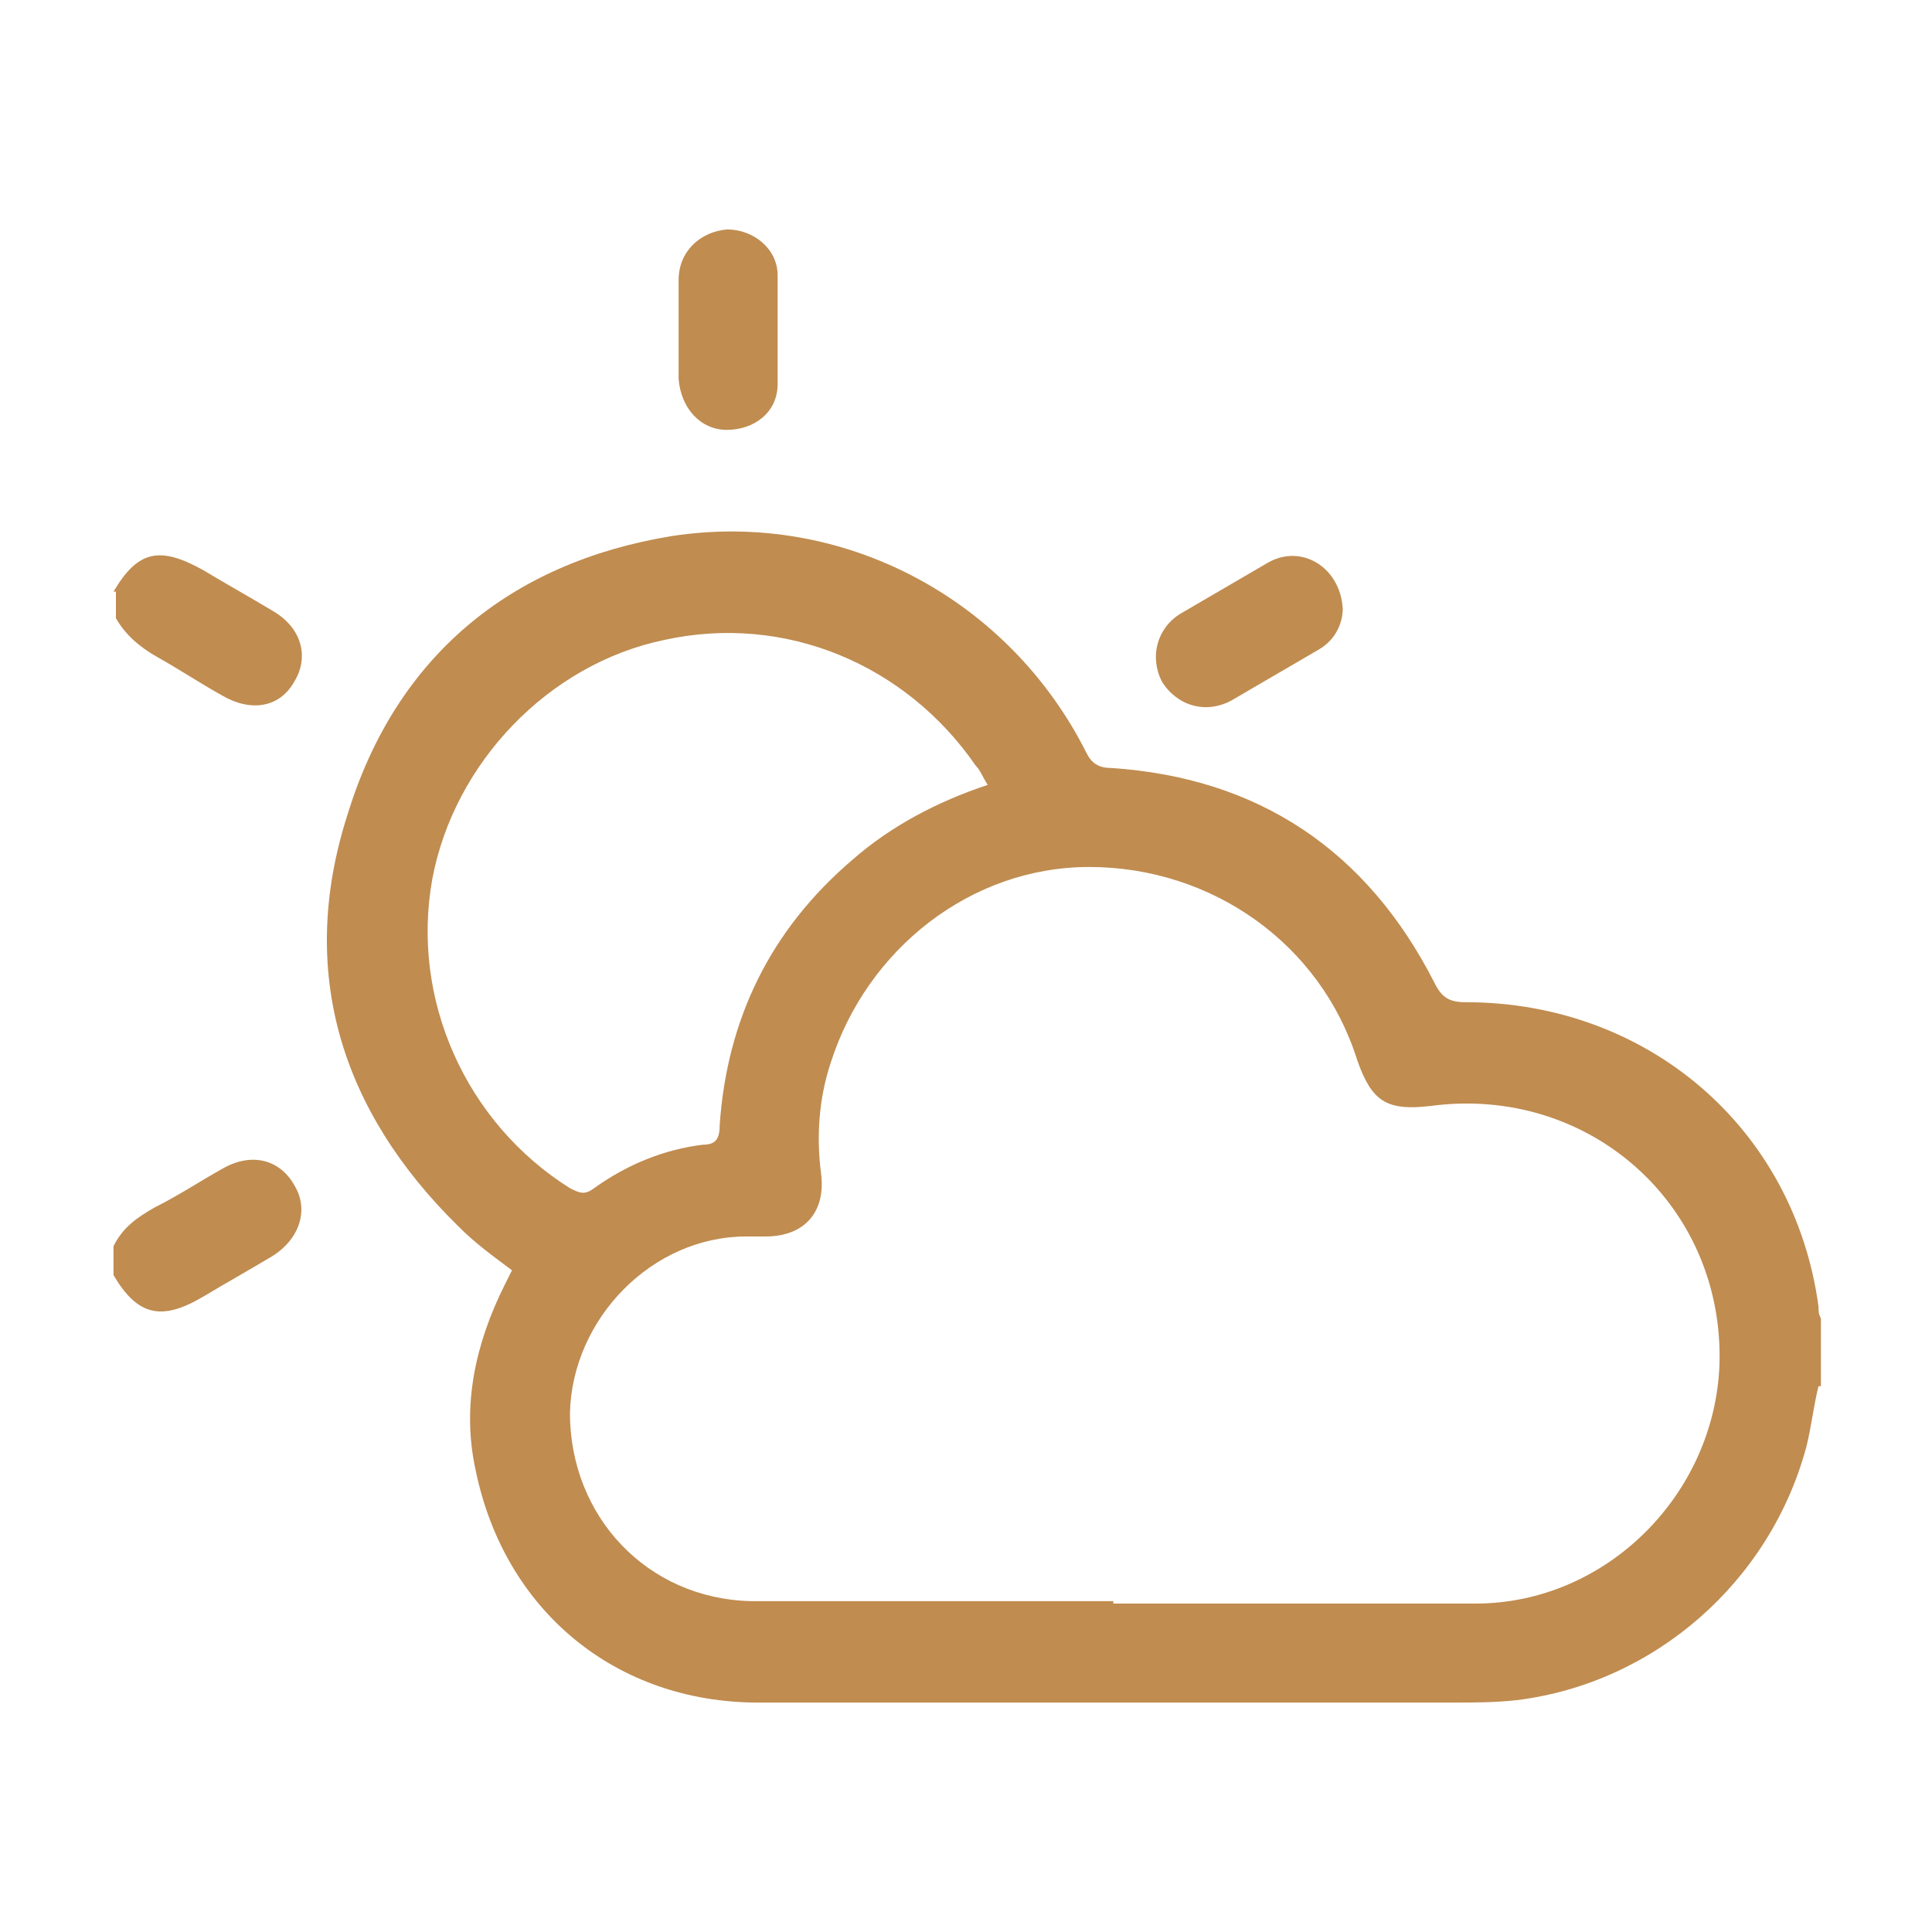 <?xml version="1.0" encoding="UTF-8"?><svg id="_18" xmlns="http://www.w3.org/2000/svg" viewBox="0 0 80 80"><defs><style>.cls-1{fill:#c08c50;stroke-width:0px;}</style></defs><path class="cls-1" d="M75.3,57.4c-.2.8-.3,1.7-.5,2.5-1.5,5.6-6.3,9.8-12,10.5-.9.1-1.8.1-2.7.1-9.6,0-19.1,0-28.7,0-5.9,0-10.5-3.8-11.7-9.6-.6-2.7,0-5.3,1.2-7.7.1-.2.2-.4.3-.6-.8-.6-1.5-1.1-2.2-1.8-4.9-4.8-6.7-10.6-4.6-17.1,2-6.5,6.7-10.4,13.4-11.5,7.1-1.1,14,2.6,17.2,9,.2.4.5.6,1,.6,6.1.4,10.6,3.4,13.4,8.9.3.6.6.8,1.3.8,7.5,0,13.6,5.2,14.6,12.6,0,.2,0,.3.1.5v2.8ZM46.1,66.4h0c2.5,0,5,0,7.5,0,2.5,0,5,0,7.5,0,5.4,0,9.9-4.5,10.1-9.9.2-6.6-5.4-11.6-12-10.7-1.8.2-2.4-.2-3-1.9-1.5-4.8-6-8-11.1-8-4.9,0-9.2,3.4-10.7,8.1-.5,1.5-.6,3.1-.4,4.6.2,1.6-.7,2.6-2.3,2.6-.3,0-.6,0-.8,0-3.9,0-7.2,3.4-7.3,7.3,0,4.3,3.2,7.7,7.5,7.8,5,0,10,0,15,0ZM40.9,32.5c-.2-.3-.3-.6-.5-.8-2.9-4.2-7.9-6.3-12.9-5.2-4.8,1-8.7,5.1-9.6,9.9-.9,5,1.4,10.1,5.7,12.8.4.2.6.3,1,0,1.4-1,2.9-1.6,4.5-1.8.5,0,.7-.2.7-.8.3-4.4,2.1-8.1,5.5-11,1.6-1.4,3.5-2.4,5.6-3.1Z"/><path class="cls-1" d="M4.7,51.6c.4-.8,1-1.2,1.7-1.6,1-.5,1.9-1.1,2.8-1.6,1.2-.7,2.4-.4,3,.7.6,1,.2,2.2-.9,2.9-1,.6-1.9,1.1-2.9,1.7-1.7,1-2.7.8-3.7-.9v-1.1Z"/><path class="cls-1" d="M4.7,24.5c1-1.7,1.9-1.9,3.7-.9,1,.6,1.9,1.1,2.9,1.7,1.2.7,1.5,1.9.9,2.9-.6,1.1-1.8,1.3-3,.6-.9-.5-1.8-1.1-2.7-1.6-.7-.4-1.3-.9-1.7-1.6v-1.1Z"/><path class="cls-1" d="M28.1,13.7c0-.7,0-1.4,0-2.1,0-1.2.9-2,2-2.1,1.1,0,2.1.8,2.1,1.9,0,1.5,0,3,0,4.5,0,1.2-1,1.9-2.1,1.9-1.1,0-1.9-.9-2-2.1,0-.7,0-1.3,0-2Z"/><path class="cls-1" d="M55.6,25.2c0,.6-.3,1.3-1,1.7-1.2.7-2.4,1.4-3.6,2.1-1.1.6-2.3.2-2.9-.8-.5-1-.2-2.2.8-2.8,1.2-.7,2.4-1.4,3.6-2.1,1.4-.8,3,.2,3.1,1.9Z"/></svg>